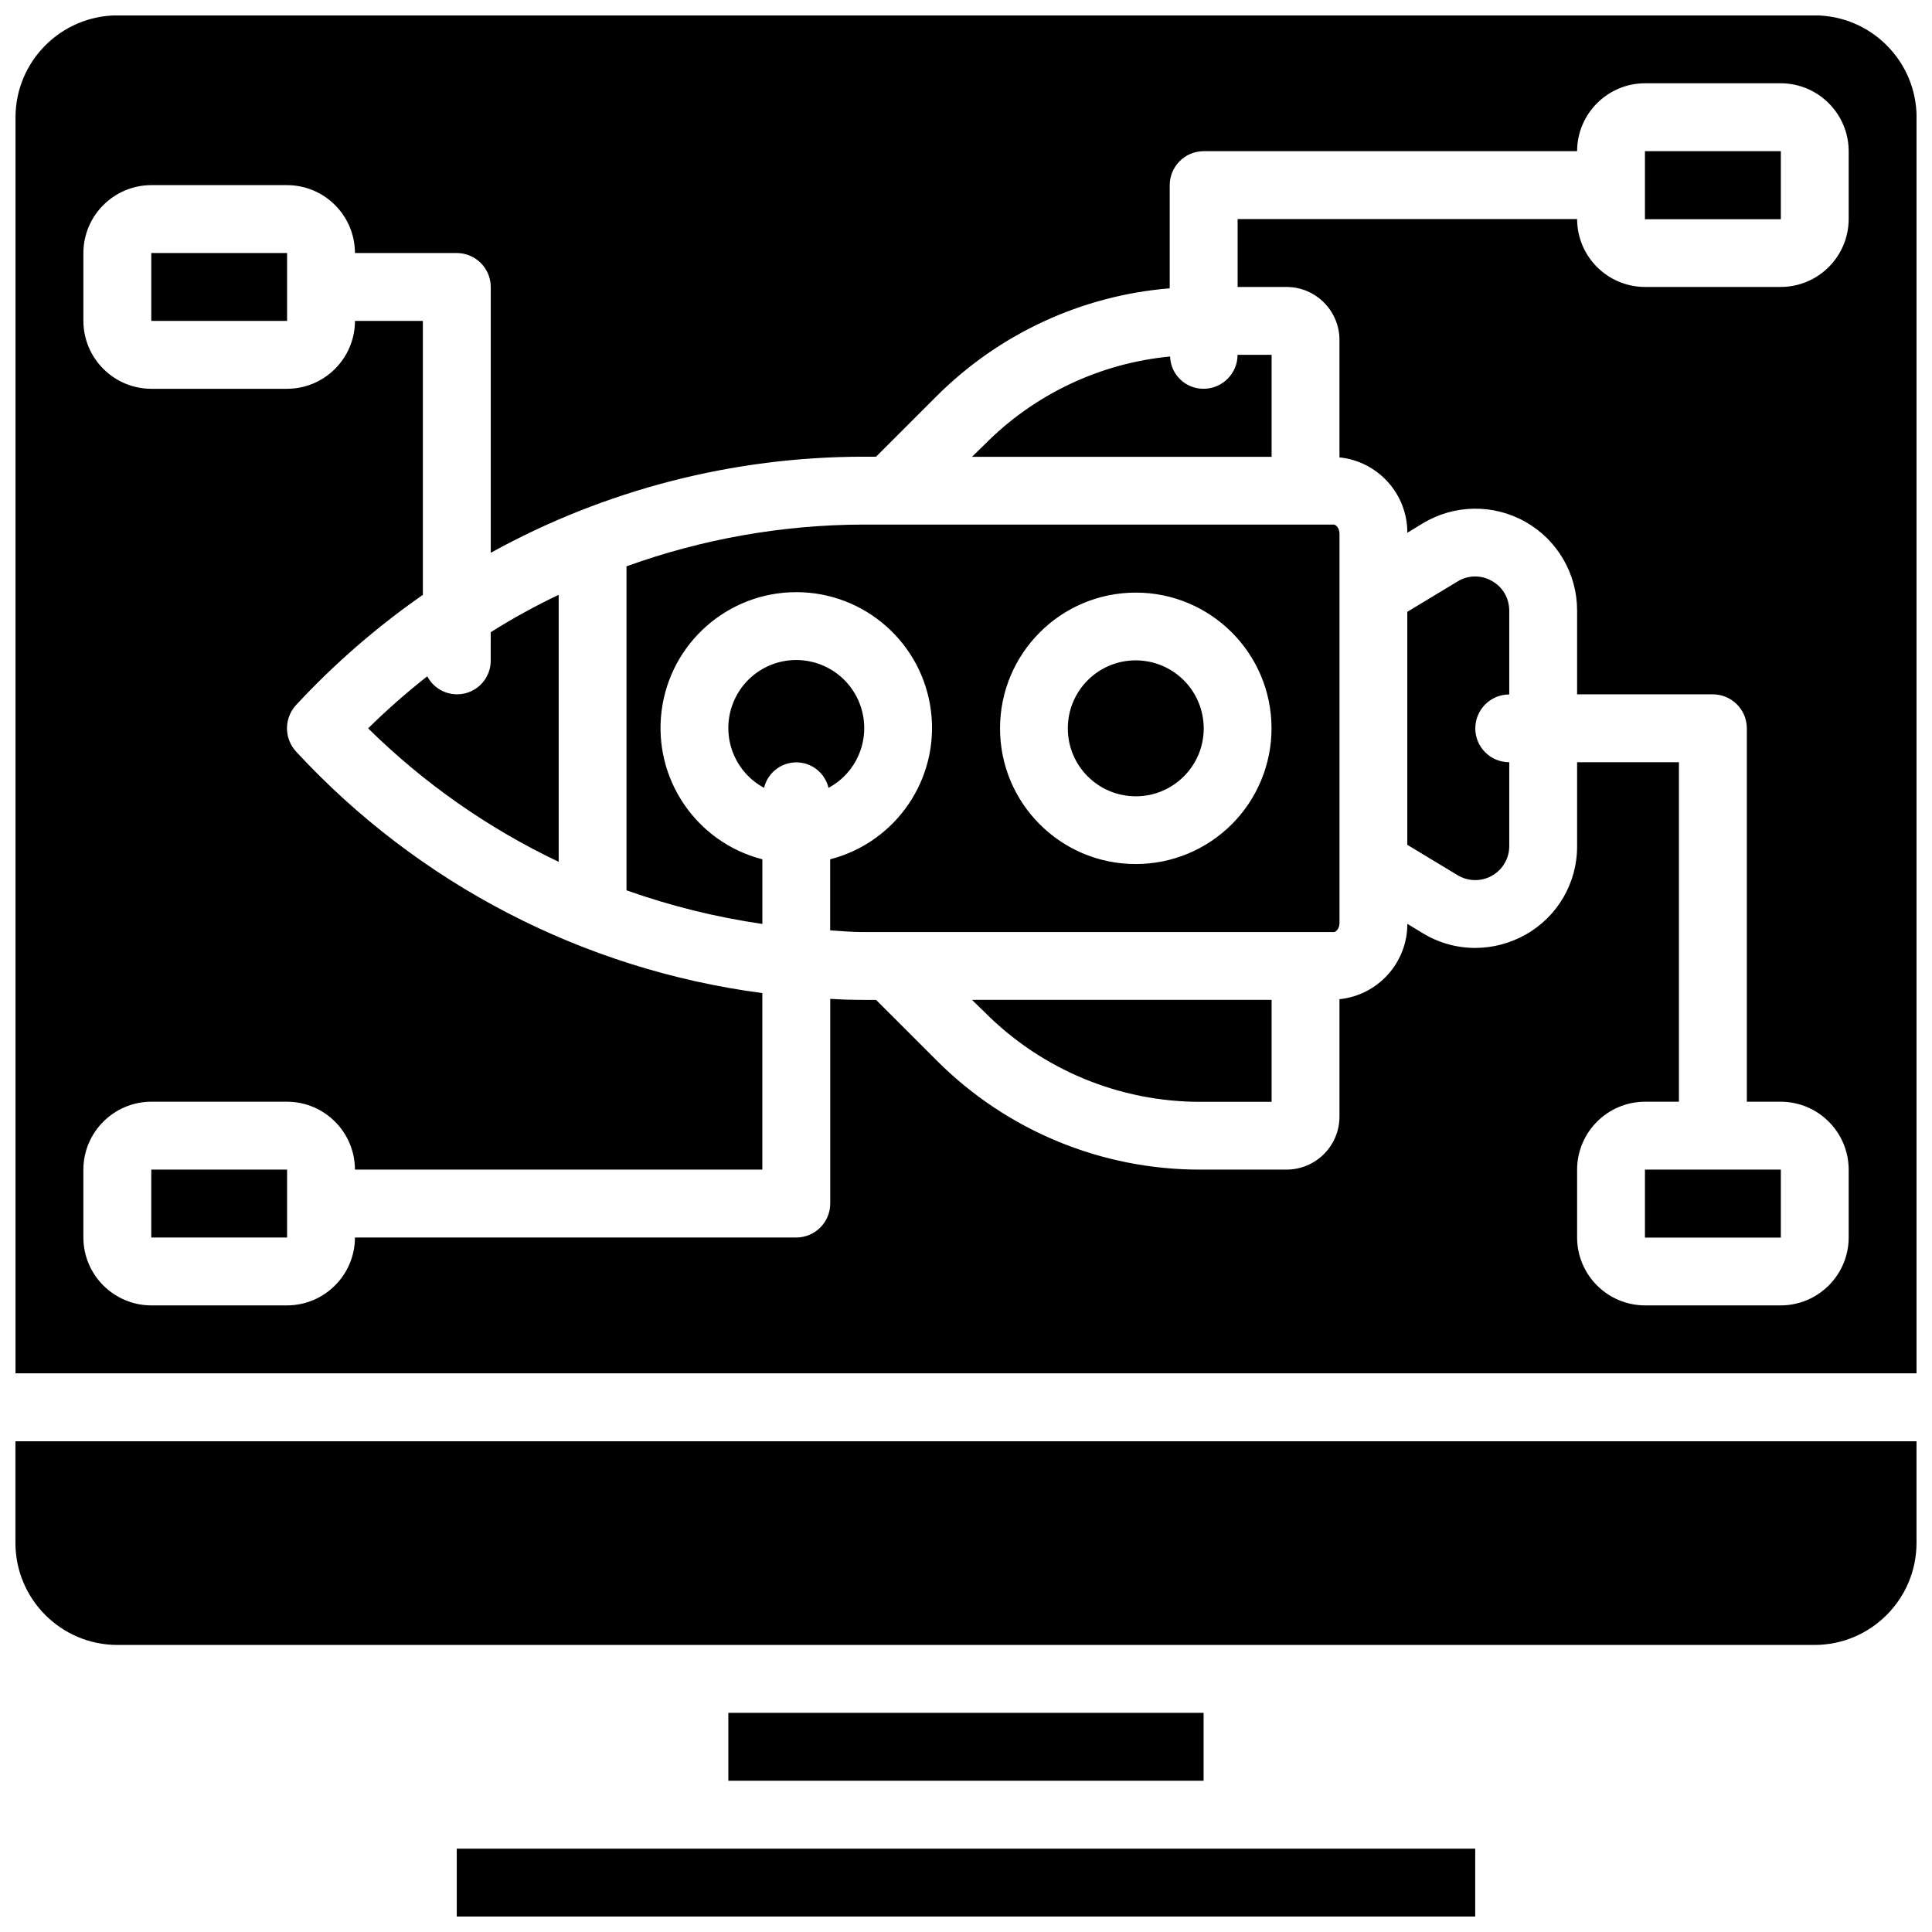 <?xml version="1.0" encoding="UTF-8"?>
<!-- Uploaded to: ICON Repo, www.iconrepo.com, Generator: ICON Repo Mixer Tools -->
<svg width="800px" height="800px" version="1.1" viewBox="144 144 512 512" xmlns="http://www.w3.org/2000/svg">
 <defs>
  <clipPath id="a">
   <path d="m148.09 148.09h503.81v503.81h-503.81z"/>
  </clipPath>
 </defs>
 <g clip-path="url(#a)">
  <path d="m148.09 525.95v26.992c0.043 14.887 12.102 26.945 26.988 26.988h449.83c14.887-0.043 26.945-12.102 26.988-26.988v-26.992zm188.93 71.973v17.996h125.95v-17.996zm-71.973 35.988v17.992h269.9v-17.992zm71.973-35.988v17.996h125.95v-17.996zm242.91-143.95v17.996h35.988v-17.996zm0-269.89v17.992h35.988v-17.992zm-134.95 134.95c-9.938 0-17.992 8.059-17.992 17.996s8.055 17.992 17.992 17.992 17.996-8.055 17.996-17.992c-0.031-9.926-8.07-17.965-17.996-17.996zm0 0c-9.938 0-17.992 8.059-17.992 17.996s8.055 17.992 17.992 17.992 17.996-8.055 17.996-17.992c-0.031-9.926-8.07-17.965-17.996-17.996zm98.965 9v-22.223c-0.008-3.231-1.746-6.207-4.551-7.805-2.809-1.598-6.254-1.574-9.035 0.066l-13.406 8.098v61.715l13.406 8.098c2.781 1.641 6.227 1.668 9.035 0.07 2.805-1.598 4.543-4.578 4.551-7.805v-22.223c-4.969 0-8.996-4.027-8.996-8.996s4.027-8.996 8.996-8.996zm-98.965-9c-9.938 0-17.992 8.059-17.992 17.996s8.055 17.992 17.992 17.992 17.996-8.055 17.996-17.992c-0.031-9.926-8.07-17.965-17.996-17.996zm-43.363 89.969 3.328 3.238c15.164 15.254 35.801 23.809 57.309 23.75h18.715v-26.988zm70.355-170.94c-0.016 4.965-4.035 8.984-8.996 8.996-4.793 0.031-8.742-3.754-8.91-8.547-18.594 1.781-35.977 10.027-49.121 23.305l-3.328 3.238h79.352v-26.992zm-116.96 80.969c-8.23-0.023-15.422 5.555-17.445 13.535-2.019 7.977 1.648 16.309 8.898 20.203 0.945-3.957 4.481-6.746 8.547-6.746s7.602 2.789 8.547 6.746c7.25-3.894 10.918-12.227 8.898-20.203-2.023-7.981-9.215-13.559-17.445-13.535zm89.965 0c-9.938 0-17.992 8.059-17.992 17.996s8.055 17.992 17.992 17.992 17.996-8.055 17.996-17.992c-0.031-9.926-8.07-17.965-17.996-17.996zm0 0c-9.938 0-17.992 8.059-17.992 17.996s8.055 17.992 17.992 17.992 17.996-8.055 17.996-17.992c-0.031-9.926-8.07-17.965-17.996-17.996zm-89.965 0c-8.23-0.023-15.422 5.555-17.445 13.535-2.019 7.977 1.648 16.309 8.898 20.203 0.945-3.957 4.481-6.746 8.547-6.746s7.602 2.789 8.547 6.746c7.25-3.894 10.918-12.227 8.898-20.203-2.023-7.981-9.215-13.559-17.445-13.535zm89.965 0c-9.938 0-17.992 8.059-17.992 17.996s8.055 17.992 17.992 17.992 17.996-8.055 17.996-17.992c-0.031-9.926-8.07-17.965-17.996-17.996zm0 0c-9.938 0-17.992 8.059-17.992 17.996s8.055 17.992 17.992 17.992 17.996-8.055 17.996-17.992c-0.031-9.926-8.07-17.965-17.996-17.996zm-71.973 17.996c0.043-8.809-6.293-16.355-14.977-17.828-8.684-1.477-17.16 3.551-20.027 11.879-2.867 8.328 0.715 17.508 8.465 21.691 0.945-3.957 4.481-6.746 8.547-6.746s7.602 2.789 8.547 6.746c5.797-3.121 9.422-9.16 9.445-15.742zm124.43-53.98h-124.79c-21.352 0.07-42.535 3.812-62.617 11.066v85.828c11.676 4.144 23.727 7.129 35.988 8.906v-17.094c-17.547-4.531-28.988-21.402-26.703-39.379 2.281-17.977 17.578-31.453 35.699-31.453s33.418 13.477 35.699 31.453c2.285 17.977-9.156 34.848-26.703 39.379v18.801c2.879 0.18 5.668 0.449 8.637 0.449h124.79c0.629 0 1.527-0.988 1.527-2.426v-103.1c0-1.441-0.898-2.43-1.527-2.43zm-52.453 89.965c-19.875 0-35.984-16.109-35.984-35.984s16.109-35.988 35.984-35.988 35.988 16.113 35.988 35.988c0 9.543-3.789 18.699-10.539 25.449s-15.902 10.539-25.449 10.535zm-89.965-53.98c-8.23-0.023-15.422 5.555-17.445 13.535-2.019 7.977 1.648 16.309 8.898 20.203 0.945-3.957 4.481-6.746 8.547-6.746s7.602 2.789 8.547 6.746c7.25-3.894 10.918-12.227 8.898-20.203-2.023-7.981-9.215-13.559-17.445-13.535zm89.965 0c-9.938 0-17.992 8.059-17.992 17.996s8.055 17.992 17.992 17.992 17.996-8.055 17.996-17.992c-0.031-9.926-8.07-17.965-17.996-17.996zm0 0c-9.938 0-17.992 8.059-17.992 17.996s8.055 17.992 17.992 17.992 17.996-8.055 17.996-17.992c-0.031-9.926-8.07-17.965-17.996-17.996zm-89.965 0c-8.23-0.023-15.422 5.555-17.445 13.535-2.019 7.977 1.648 16.309 8.898 20.203 0.945-3.957 4.481-6.746 8.547-6.746s7.602 2.789 8.547 6.746c7.25-3.894 10.918-12.227 8.898-20.203-2.023-7.981-9.215-13.559-17.445-13.535zm89.965 0c-9.938 0-17.992 8.059-17.992 17.996s8.055 17.992 17.992 17.992 17.996-8.055 17.996-17.992c-0.031-9.926-8.07-17.965-17.996-17.996zm-89.965 0c-8.23-0.023-15.422 5.555-17.445 13.535-2.019 7.977 1.648 16.309 8.898 20.203 0.945-3.957 4.481-6.746 8.547-6.746s7.602 2.789 8.547 6.746c7.25-3.894 10.918-12.227 8.898-20.203-2.023-7.981-9.215-13.559-17.445-13.535zm0 0c-8.23-0.023-15.422 5.555-17.445 13.535-2.019 7.977 1.648 16.309 8.898 20.203 0.945-3.957 4.481-6.746 8.547-6.746s7.602 2.789 8.547 6.746c7.25-3.894 10.918-12.227 8.898-20.203-2.023-7.981-9.215-13.559-17.445-13.535zm-80.969 0c0.031 4.121-2.758 7.727-6.75 8.73-3.996 1.004-8.156-0.855-10.074-4.5-5.469 4.297-10.695 8.891-15.652 13.766 14.73 14.52 31.789 26.473 50.469 35.355v-70.715c-6.188 2.945-12.195 6.25-17.992 9.898zm80.969 0c-8.23-0.023-15.422 5.555-17.445 13.535-2.019 7.977 1.648 16.309 8.898 20.203 0.945-3.957 4.481-6.746 8.547-6.746s7.602 2.789 8.547 6.746c7.25-3.894 10.918-12.227 8.898-20.203-2.023-7.981-9.215-13.559-17.445-13.535zm0 0c-8.23-0.023-15.422 5.555-17.445 13.535-2.019 7.977 1.648 16.309 8.898 20.203 0.945-3.957 4.481-6.746 8.547-6.746s7.602 2.789 8.547 6.746c7.25-3.894 10.918-12.227 8.898-20.203-2.023-7.981-9.215-13.559-17.445-13.535zm224.91-134.95v17.992h35.988v-17.992zm0 269.89v17.996h35.988v-17.996zm-134.95-134.95c-9.938 0-17.992 8.059-17.992 17.996s8.055 17.992 17.992 17.992 17.996-8.055 17.996-17.992c-0.031-9.926-8.07-17.965-17.996-17.996zm98.965 9v-22.223c-0.008-3.231-1.746-6.207-4.551-7.805-2.809-1.598-6.254-1.574-9.035 0.066l-13.406 8.098v61.715l13.406 8.098c2.781 1.641 6.227 1.668 9.035 0.07 2.805-1.598 4.543-4.578 4.551-7.805v-22.223c-4.969 0-8.996-4.027-8.996-8.996s4.027-8.996 8.996-8.996zm-71.973-89.969c-0.016 4.965-4.035 8.984-8.996 8.996-4.793 0.031-8.742-3.754-8.91-8.547-18.594 1.781-35.977 10.027-49.121 23.305l-3.328 3.238h79.352v-26.992zm-26.992 80.969c-9.938 0-17.992 8.059-17.992 17.996s8.055 17.992 17.992 17.992 17.996-8.055 17.996-17.992c-0.031-9.926-8.07-17.965-17.996-17.996zm-43.363 89.969 3.328 3.238c15.164 15.254 35.801 23.809 57.309 23.75h18.715v-26.988zm-46.602-89.969c-8.23-0.023-15.422 5.555-17.445 13.535-2.019 7.977 1.648 16.309 8.898 20.203 0.945-3.957 4.481-6.746 8.547-6.746s7.602 2.789 8.547 6.746c7.25-3.894 10.918-12.227 8.898-20.203-2.023-7.981-9.215-13.559-17.445-13.535zm89.965 0c-9.938 0-17.992 8.059-17.992 17.996s8.055 17.992 17.992 17.992 17.996-8.055 17.996-17.992c-0.031-9.926-8.07-17.965-17.996-17.996zm0 0c-9.938 0-17.992 8.059-17.992 17.996s8.055 17.992 17.992 17.992 17.996-8.055 17.996-17.992c-0.031-9.926-8.07-17.965-17.996-17.996zm-71.973 17.996c0.043-8.809-6.293-16.355-14.977-17.828-8.684-1.477-17.16 3.551-20.027 11.879-2.867 8.328 0.715 17.508 8.465 21.691 0.945-3.957 4.481-6.746 8.547-6.746s7.602 2.789 8.547 6.746c5.797-3.121 9.422-9.16 9.445-15.742zm124.43-53.98h-124.79c-21.352 0.07-42.535 3.812-62.617 11.066v85.828c11.676 4.144 23.727 7.129 35.988 8.906v-17.094c-17.547-4.531-28.988-21.402-26.703-39.379 2.281-17.977 17.578-31.453 35.699-31.453s33.418 13.477 35.699 31.453c2.285 17.977-9.156 34.848-26.703 39.379v18.801c2.879 0.18 5.668 0.449 8.637 0.449h124.79c0.629 0 1.527-0.988 1.527-2.426v-103.1c0-1.441-0.898-2.43-1.527-2.43zm-52.453 89.965c-19.875 0-35.984-16.109-35.984-35.984s16.109-35.988 35.984-35.988 35.988 16.113 35.988 35.988c0 9.543-3.789 18.699-10.539 25.449s-15.902 10.539-25.449 10.535zm-89.965-53.98c-8.23-0.023-15.422 5.555-17.445 13.535-2.019 7.977 1.648 16.309 8.898 20.203 0.945-3.957 4.481-6.746 8.547-6.746s7.602 2.789 8.547 6.746c7.25-3.894 10.918-12.227 8.898-20.203-2.023-7.981-9.215-13.559-17.445-13.535zm89.965 0c-9.938 0-17.992 8.059-17.992 17.996s8.055 17.992 17.992 17.992 17.996-8.055 17.996-17.992c-0.031-9.926-8.07-17.965-17.996-17.996zm0 0c-9.938 0-17.992 8.059-17.992 17.996s8.055 17.992 17.992 17.992 17.996-8.055 17.996-17.992c-0.031-9.926-8.07-17.965-17.996-17.996zm-89.965 0c-8.23-0.023-15.422 5.555-17.445 13.535-2.019 7.977 1.648 16.309 8.898 20.203 0.945-3.957 4.481-6.746 8.547-6.746s7.602 2.789 8.547 6.746c7.25-3.894 10.918-12.227 8.898-20.203-2.023-7.981-9.215-13.559-17.445-13.535zm-80.969 0c0.031 4.121-2.758 7.727-6.75 8.73-3.996 1.004-8.156-0.855-10.074-4.5-5.469 4.297-10.695 8.891-15.652 13.766 14.73 14.52 31.789 26.473 50.469 35.355v-70.715c-6.188 2.945-12.195 6.25-17.992 9.898zm80.969 0c-8.23-0.023-15.422 5.555-17.445 13.535-2.019 7.977 1.648 16.309 8.898 20.203 0.945-3.957 4.481-6.746 8.547-6.746s7.602 2.789 8.547 6.746c7.25-3.894 10.918-12.227 8.898-20.203-2.023-7.981-9.215-13.559-17.445-13.535zm224.91-134.95v17.992h35.988v-17.992zm0 269.89v17.996h35.988v-17.996zm-134.95-134.95c-9.938 0-17.992 8.059-17.992 17.996s8.055 17.992 17.992 17.992 17.996-8.055 17.996-17.992c-0.031-9.926-8.07-17.965-17.996-17.996zm98.965 9v-22.223c-0.008-3.231-1.746-6.207-4.551-7.805-2.809-1.598-6.254-1.574-9.035 0.066l-13.406 8.098v61.715l13.406 8.098c2.781 1.641 6.227 1.668 9.035 0.07 2.805-1.598 4.543-4.578 4.551-7.805v-22.223c-4.969 0-8.996-4.027-8.996-8.996s4.027-8.996 8.996-8.996zm-71.973-89.969c-0.016 4.965-4.035 8.984-8.996 8.996-4.793 0.031-8.742-3.754-8.91-8.547-18.594 1.781-35.977 10.027-49.121 23.305l-3.328 3.238h79.352v-26.992zm-26.992 80.969c-9.938 0-17.992 8.059-17.992 17.996s8.055 17.992 17.992 17.992 17.996-8.055 17.996-17.992c-0.031-9.926-8.07-17.965-17.996-17.996zm-43.363 89.969 3.328 3.238c15.164 15.254 35.801 23.809 57.309 23.75h18.715v-26.988zm-46.602-89.969c-8.23-0.023-15.422 5.555-17.445 13.535-2.019 7.977 1.648 16.309 8.898 20.203 0.945-3.957 4.481-6.746 8.547-6.746s7.602 2.789 8.547 6.746c7.25-3.894 10.918-12.227 8.898-20.203-2.023-7.981-9.215-13.559-17.445-13.535zm89.965 0c-9.938 0-17.992 8.059-17.992 17.996s8.055 17.992 17.992 17.992 17.996-8.055 17.996-17.992c-0.031-9.926-8.07-17.965-17.996-17.996zm0 0c-9.938 0-17.992 8.059-17.992 17.996s8.055 17.992 17.992 17.992 17.996-8.055 17.996-17.992c-0.031-9.926-8.07-17.965-17.996-17.996zm-71.973 17.996c0.043-8.809-6.293-16.355-14.977-17.828-8.684-1.477-17.16 3.551-20.027 11.879-2.867 8.328 0.715 17.508 8.465 21.691 0.945-3.957 4.481-6.746 8.547-6.746s7.602 2.789 8.547 6.746c5.797-3.121 9.422-9.16 9.445-15.742zm124.43-53.98h-124.79c-21.352 0.07-42.535 3.812-62.617 11.066v85.828c11.676 4.144 23.727 7.129 35.988 8.906v-17.094c-17.547-4.531-28.988-21.402-26.703-39.379 2.281-17.977 17.578-31.453 35.699-31.453s33.418 13.477 35.699 31.453c2.285 17.977-9.156 34.848-26.703 39.379v18.801c2.879 0.18 5.668 0.449 8.637 0.449h124.79c0.629 0 1.527-0.988 1.527-2.426v-103.1c0-1.441-0.898-2.43-1.527-2.43zm-52.453 89.965c-19.875 0-35.984-16.109-35.984-35.984s16.109-35.988 35.984-35.988 35.988 16.113 35.988 35.988c0 9.543-3.789 18.699-10.539 25.449s-15.902 10.539-25.449 10.535zm-89.965-53.98c-8.23-0.023-15.422 5.555-17.445 13.535-2.019 7.977 1.648 16.309 8.898 20.203 0.945-3.957 4.481-6.746 8.547-6.746s7.602 2.789 8.547 6.746c7.25-3.894 10.918-12.227 8.898-20.203-2.023-7.981-9.215-13.559-17.445-13.535zm89.965 0c-9.938 0-17.992 8.059-17.992 17.996s8.055 17.992 17.992 17.992 17.996-8.055 17.996-17.992c-0.031-9.926-8.07-17.965-17.996-17.996zm0 0c-9.938 0-17.992 8.059-17.992 17.996s8.055 17.992 17.992 17.992 17.996-8.055 17.996-17.992c-0.031-9.926-8.07-17.965-17.996-17.996zm-89.965 0c-8.23-0.023-15.422 5.555-17.445 13.535-2.019 7.977 1.648 16.309 8.898 20.203 0.945-3.957 4.481-6.746 8.547-6.746s7.602 2.789 8.547 6.746c7.25-3.894 10.918-12.227 8.898-20.203-2.023-7.981-9.215-13.559-17.445-13.535zm-80.969 0c0.031 4.121-2.758 7.727-6.75 8.73-3.996 1.004-8.156-0.855-10.074-4.5-5.469 4.297-10.695 8.891-15.652 13.766 14.73 14.52 31.789 26.473 50.469 35.355v-70.715c-6.188 2.945-12.195 6.25-17.992 9.898zm80.969 0c-8.23-0.023-15.422 5.555-17.445 13.535-2.019 7.977 1.648 16.309 8.898 20.203 0.945-3.957 4.481-6.746 8.547-6.746s7.602 2.789 8.547 6.746c7.25-3.894 10.918-12.227 8.898-20.203-2.023-7.981-9.215-13.559-17.445-13.535zm224.91-134.95v17.992h35.988v-17.992zm0 287.89h35.988v-17.996h-35.988zm-40.574-174c-2.793-1.605-6.238-1.574-8.996 0.09l-13.406 8.098v61.715l13.406 8.098c2.781 1.641 6.227 1.668 9.035 0.07 2.805-1.598 4.543-4.578 4.551-7.805v-22.223c-4.969 0-8.996-4.027-8.996-8.996s4.027-8.996 8.996-8.996v-22.223c0.027-3.254-1.734-6.262-4.59-7.828zm-58.387-59.918h-8.996c-0.016 4.965-4.035 8.984-8.996 8.996-4.793 0.031-8.742-3.754-8.91-8.547-18.594 1.781-35.977 10.027-49.121 23.305l-3.328 3.238h79.352zm-35.988 80.969c-9.938 0-17.992 8.059-17.992 17.996s8.055 17.992 17.992 17.992 17.996-8.055 17.996-17.992c-0.031-9.926-8.07-17.965-17.996-17.996zm-40.035 93.207c15.164 15.254 35.801 23.809 57.309 23.75h18.715v-26.988h-79.352zm-31.938-75.211c0.043-8.809-6.293-16.355-14.977-17.828-8.684-1.477-17.16 3.551-20.027 11.879-2.867 8.328 0.715 17.508 8.465 21.691 0.945-3.957 4.481-6.746 8.547-6.746s7.602 2.789 8.547 6.746c5.797-3.121 9.422-9.16 9.445-15.742zm124.43-53.98h-124.79c-21.352 0.07-42.535 3.812-62.617 11.066v85.828c11.676 4.144 23.727 7.129 35.988 8.906v-17.094c-17.547-4.531-28.988-21.402-26.703-39.379 2.281-17.977 17.578-31.453 35.699-31.453s33.418 13.477 35.699 31.453c2.285 17.977-9.156 34.848-26.703 39.379v18.801c2.879 0.18 5.668 0.449 8.637 0.449h124.79c0.629 0 1.527-0.988 1.527-2.426v-103.1c0-1.441-0.898-2.43-1.527-2.43zm-52.453 89.965c-19.875 0-35.984-16.109-35.984-35.984s16.109-35.988 35.984-35.988 35.988 16.113 35.988 35.988c0 9.543-3.789 18.699-10.539 25.449s-15.902 10.539-25.449 10.535zm-170.93-53.98c0.031 4.121-2.758 7.727-6.75 8.73-3.996 1.004-8.156-0.855-10.074-4.5-5.469 4.297-10.695 8.891-15.652 13.766 14.73 14.52 31.789 26.473 50.469 35.355v-70.715c-6.188 2.945-12.195 6.25-17.992 9.898zm-89.965 152.95h35.984v-17.996h-35.984zm431.84-287.89h-35.988v17.992h35.988zm-35.988 287.89h35.988v-17.996h-35.988zm-40.574-95.906c2.856-1.562 4.617-4.57 4.59-7.824v-22.223c-4.969 0-8.996-4.027-8.996-8.996s4.027-8.996 8.996-8.996v-22.223c-0.008-3.231-1.746-6.207-4.551-7.805-2.809-1.598-6.254-1.574-9.035 0.066l-13.406 8.098v61.715l13.406 8.098c2.758 1.668 6.207 1.703 8.996 0.09zm-76.379-129.01c-4.793 0.031-8.742-3.754-8.91-8.547-18.594 1.781-35.977 10.027-49.121 23.305l-3.328 3.238h79.352v-26.992h-8.996c-0.016 4.965-4.035 8.984-8.996 8.996zm-17.996 107.96c9.938 0 17.996-8.055 17.996-17.992s-8.059-17.996-17.996-17.996-17.992 8.059-17.992 17.996c0.027 9.926 8.066 17.961 17.992 17.992zm-40.035 57.219c15.164 15.254 35.801 23.809 57.309 23.75h18.715v-26.988h-79.352zm-31.938-75.211c0.043-8.809-6.293-16.355-14.977-17.828-8.684-1.477-17.16 3.551-20.027 11.879-2.867 8.328 0.715 17.508 8.465 21.691 0.945-3.957 4.481-6.746 8.547-6.746s7.602 2.789 8.547 6.746c5.797-3.121 9.422-9.16 9.445-15.742zm-62.977-42.914v85.828c11.676 4.144 23.727 7.129 35.988 8.906v-17.094c-17.547-4.531-28.988-21.402-26.703-39.379 2.281-17.977 17.578-31.453 35.699-31.453s33.418 13.477 35.699 31.453c2.285 17.977-9.156 34.848-26.703 39.379v18.801c2.879 0.18 5.668 0.449 8.637 0.449h124.79c0.629 0 1.527-0.988 1.527-2.426v-103.1c0-1.441-0.898-2.43-1.527-2.43h-124.79c-21.352 0.07-42.535 3.812-62.617 11.066zm134.95 6.926c19.875 0 35.988 16.113 35.988 35.988s-16.113 35.984-35.988 35.984-35.984-16.109-35.984-35.984c-0.004-9.547 3.785-18.699 10.535-25.449s15.906-10.539 25.449-10.539zm-170.93 17.992c0.031 4.121-2.758 7.727-6.75 8.73-3.996 1.004-8.156-0.855-10.074-4.5-5.469 4.297-10.695 8.891-15.652 13.766 14.73 14.52 31.789 26.473 50.469 35.355v-70.715c-6.188 2.945-12.195 6.25-17.992 9.898zm-89.965-89.965h35.984v-17.992h-35.984zm0 242.91h35.984v-17.996h-35.984zm440.83-323.88h-449.83c-14.887 0.043-26.945 12.102-26.988 26.988v332.88h503.81v-332.88c-0.043-14.887-12.102-26.945-26.988-26.988zm-139.99 71.973c7.746 0.012 14.027 6.289 14.035 14.035v31.129c10.23 1.059 18.004 9.684 17.992 19.973l4.141-2.519c8.328-5.012 18.711-5.148 27.168-0.359 8.461 4.789 13.684 13.758 13.676 23.48v22.223h35.984c4.965 0.012 8.984 4.031 9 8.996v98.961h8.996c9.926 0.031 17.965 8.07 17.992 17.992v17.996c-0.027 9.926-8.066 17.961-17.992 17.992h-35.988c-9.926-0.031-17.965-8.066-17.992-17.992v-17.996c0.027-9.922 8.066-17.961 17.992-17.992h8.996v-89.965h-26.988v22.223c0.047 9.73-5.188 18.719-13.676 23.48-4.066 2.289-8.648 3.496-13.312 3.508-4.887 0.004-9.68-1.336-13.855-3.867l-4.141-2.519c0.012 10.285-7.762 18.914-17.992 19.973v31.129c-0.008 7.746-6.289 14.023-14.035 14.031h-22.672c-26.289 0.09-51.527-10.34-70.082-28.969l-16.016-16.012h-3.508c-2.879 0-5.758-0.09-8.637-0.27v54.25c-0.016 4.961-4.035 8.98-8.996 8.996h-116.96c-0.027 9.926-8.066 17.961-17.992 17.992h-35.984c-9.926-0.031-17.965-8.066-17.996-17.992v-17.996c0.031-9.922 8.07-17.961 17.996-17.992h35.984c9.926 0.031 17.965 8.07 17.992 17.992h107.96v-46.781c-47.426-6.246-91.164-28.91-123.61-64.055-3.148-3.473-3.148-8.766 0-12.234 10.133-10.926 21.414-20.73 33.648-29.242v-72.602h-17.996c-0.027 9.926-8.066 17.965-17.992 17.992h-35.984c-9.926-0.027-17.965-8.066-17.996-17.992v-17.992c0.031-9.926 8.07-17.965 17.996-17.992h35.984c9.926 0.027 17.965 8.066 17.992 17.992h26.992c4.961 0.016 8.98 4.035 8.996 8.996v70.445c30.195-16.668 64.113-25.426 98.602-25.461h3.508l16.016-16.016c16.559-16.562 38.465-26.699 61.805-28.609v-27.348c0.016-4.965 4.035-8.984 9-8.996h98.961c0.027-9.926 8.066-17.965 17.992-17.996h35.988c9.926 0.031 17.965 8.07 17.992 17.996v17.992c-0.027 9.926-8.066 17.965-17.992 17.992h-35.988c-9.926-0.027-17.965-8.066-17.992-17.992h-89.965v17.992zm-300.84 233.91v17.996h35.984v-17.996zm170.93-134.95c-8.23-0.023-15.422 5.555-17.445 13.535-2.019 7.977 1.648 16.309 8.898 20.203 0.945-3.957 4.481-6.746 8.547-6.746s7.602 2.789 8.547 6.746c7.25-3.894 10.918-12.227 8.898-20.203-2.023-7.981-9.215-13.559-17.445-13.535zm-80.969 0c0.031 4.121-2.758 7.727-6.75 8.73-3.996 1.004-8.156-0.855-10.074-4.5-5.469 4.297-10.695 8.891-15.652 13.766 14.73 14.52 31.789 26.473 50.469 35.355v-70.715c-6.188 2.945-12.195 6.25-17.992 9.898zm170.93 0c-9.938 0-17.992 8.059-17.992 17.996s8.055 17.992 17.992 17.992 17.996-8.055 17.996-17.992c-0.031-9.926-8.07-17.965-17.996-17.996zm0 0c-9.938 0-17.992 8.059-17.992 17.996s8.055 17.992 17.992 17.992 17.996-8.055 17.996-17.992c-0.031-9.926-8.07-17.965-17.996-17.996zm-71.973 17.996c0.043-8.809-6.293-16.355-14.977-17.828-8.684-1.477-17.16 3.551-20.027 11.879-2.867 8.328 0.715 17.508 8.465 21.691 0.945-3.957 4.481-6.746 8.547-6.746s7.602 2.789 8.547 6.746c5.797-3.121 9.422-9.16 9.445-15.742zm124.43-53.98h-124.79c-21.352 0.07-42.535 3.812-62.617 11.066v85.828c11.676 4.144 23.727 7.129 35.988 8.906v-17.094c-17.547-4.531-28.988-21.402-26.703-39.379 2.281-17.977 17.578-31.453 35.699-31.453s33.418 13.477 35.699 31.453c2.285 17.977-9.156 34.848-26.703 39.379v18.801c2.879 0.18 5.668 0.449 8.637 0.449h124.79c0.629 0 1.527-0.988 1.527-2.426v-103.1c0-1.441-0.898-2.43-1.527-2.43zm-52.453 89.965c-19.875 0-35.984-16.109-35.984-35.984s16.109-35.988 35.984-35.988 35.988 16.113 35.988 35.988c0 9.543-3.789 18.699-10.539 25.449s-15.902 10.539-25.449 10.535zm-89.965-53.98c-8.23-0.023-15.422 5.555-17.445 13.535-2.019 7.977 1.648 16.309 8.898 20.203 0.945-3.957 4.481-6.746 8.547-6.746s7.602 2.789 8.547 6.746c7.25-3.894 10.918-12.227 8.898-20.203-2.023-7.981-9.215-13.559-17.445-13.535zm46.602 89.969 3.328 3.238c15.164 15.254 35.801 23.809 57.309 23.75h18.715v-26.988zm43.363-89.969c-9.938 0-17.992 8.059-17.992 17.996s8.055 17.992 17.992 17.992 17.996-8.055 17.996-17.992c-0.031-9.926-8.07-17.965-17.996-17.996zm26.992-80.969c-0.016 4.965-4.035 8.984-8.996 8.996-4.793 0.031-8.742-3.754-8.91-8.547-18.594 1.781-35.977 10.027-49.121 23.305l-3.328 3.238h79.352v-26.992zm71.973 89.969v-22.223c-0.008-3.231-1.746-6.207-4.551-7.805-2.809-1.598-6.254-1.574-9.035 0.066l-13.406 8.098v61.715l13.406 8.098c2.781 1.641 6.227 1.668 9.035 0.07 2.805-1.598 4.543-4.578 4.551-7.805v-22.223c-4.969 0-8.996-4.027-8.996-8.996s4.027-8.996 8.996-8.996zm35.984 125.95v17.996h35.988v-17.996zm0-269.89v17.992h35.988v-17.992zm-395.85 26.988v17.992h35.984v-17.992zm170.93 107.96c-8.23-0.023-15.422 5.555-17.445 13.535-2.019 7.977 1.648 16.309 8.898 20.203 0.945-3.957 4.481-6.746 8.547-6.746s7.602 2.789 8.547 6.746c7.25-3.894 10.918-12.227 8.898-20.203-2.023-7.981-9.215-13.559-17.445-13.535zm-80.969 0c0.031 4.121-2.758 7.727-6.75 8.73-3.996 1.004-8.156-0.855-10.074-4.5-5.469 4.297-10.695 8.891-15.652 13.766 14.73 14.52 31.789 26.473 50.469 35.355v-70.715c-6.188 2.945-12.195 6.25-17.992 9.898zm170.93 0c-9.938 0-17.992 8.059-17.992 17.996s8.055 17.992 17.992 17.992 17.996-8.055 17.996-17.992c-0.031-9.926-8.07-17.965-17.996-17.996zm0 0c-9.938 0-17.992 8.059-17.992 17.996s8.055 17.992 17.992 17.992 17.996-8.055 17.996-17.992c-0.031-9.926-8.07-17.965-17.996-17.996zm-71.973 17.996c0.043-8.809-6.293-16.355-14.977-17.828-8.684-1.477-17.16 3.551-20.027 11.879-2.867 8.328 0.715 17.508 8.465 21.691 0.945-3.957 4.481-6.746 8.547-6.746s7.602 2.789 8.547 6.746c5.797-3.121 9.422-9.16 9.445-15.742zm124.43-53.98h-124.79c-21.352 0.07-42.535 3.812-62.617 11.066v85.828c11.676 4.144 23.727 7.129 35.988 8.906v-17.094c-17.547-4.531-28.988-21.402-26.703-39.379 2.281-17.977 17.578-31.453 35.699-31.453s33.418 13.477 35.699 31.453c2.285 17.977-9.156 34.848-26.703 39.379v18.801c2.879 0.18 5.668 0.449 8.637 0.449h124.79c0.629 0 1.527-0.988 1.527-2.426v-103.1c0-1.441-0.898-2.43-1.527-2.43zm-52.453 89.965c-19.875 0-35.984-16.109-35.984-35.984s16.109-35.988 35.984-35.988 35.988 16.113 35.988 35.988c0 9.543-3.789 18.699-10.539 25.449s-15.902 10.539-25.449 10.535zm-89.965-53.98c-8.23-0.023-15.422 5.555-17.445 13.535-2.019 7.977 1.648 16.309 8.898 20.203 0.945-3.957 4.481-6.746 8.547-6.746s7.602 2.789 8.547 6.746c7.25-3.894 10.918-12.227 8.898-20.203-2.023-7.981-9.215-13.559-17.445-13.535zm46.602 89.969 3.328 3.238c15.164 15.254 35.801 23.809 57.309 23.75h18.715v-26.988zm43.363-89.969c-9.938 0-17.992 8.059-17.992 17.996s8.055 17.992 17.992 17.992 17.996-8.055 17.996-17.992c-0.031-9.926-8.07-17.965-17.996-17.996zm26.992-80.969c-0.016 4.965-4.035 8.984-8.996 8.996-4.793 0.031-8.742-3.754-8.91-8.547-18.594 1.781-35.977 10.027-49.121 23.305l-3.328 3.238h79.352v-26.992zm71.973 89.969v-22.223c-0.008-3.231-1.746-6.207-4.551-7.805-2.809-1.598-6.254-1.574-9.035 0.066l-13.406 8.098v61.715l13.406 8.098c2.781 1.641 6.227 1.668 9.035 0.07 2.805-1.598 4.543-4.578 4.551-7.805v-22.223c-4.969 0-8.996-4.027-8.996-8.996s4.027-8.996 8.996-8.996zm35.984 125.95v17.996h35.988v-17.996zm0-269.89v17.992h35.988v-17.992zm-224.91 134.95c-8.23-0.023-15.422 5.555-17.445 13.535-2.019 7.977 1.648 16.309 8.898 20.203 0.945-3.957 4.481-6.746 8.547-6.746s7.602 2.789 8.547 6.746c7.25-3.894 10.918-12.227 8.898-20.203-2.023-7.981-9.215-13.559-17.445-13.535zm0 0c-8.23-0.023-15.422 5.555-17.445 13.535-2.019 7.977 1.648 16.309 8.898 20.203 0.945-3.957 4.481-6.746 8.547-6.746s7.602 2.789 8.547 6.746c7.25-3.894 10.918-12.227 8.898-20.203-2.023-7.981-9.215-13.559-17.445-13.535zm-80.969 0c0.031 4.121-2.758 7.727-6.75 8.73-3.996 1.004-8.156-0.855-10.074-4.5-5.469 4.297-10.695 8.891-15.652 13.766 14.73 14.52 31.789 26.473 50.469 35.355v-70.715c-6.188 2.945-12.195 6.25-17.992 9.898zm80.969 0c-8.23-0.023-15.422 5.555-17.445 13.535-2.019 7.977 1.648 16.309 8.898 20.203 0.945-3.957 4.481-6.746 8.547-6.746s7.602 2.789 8.547 6.746c7.25-3.894 10.918-12.227 8.898-20.203-2.023-7.981-9.215-13.559-17.445-13.535zm89.965 0c-9.938 0-17.992 8.059-17.992 17.996s8.055 17.992 17.992 17.992 17.996-8.055 17.996-17.992c-0.031-9.926-8.07-17.965-17.996-17.996zm0 0c-9.938 0-17.992 8.059-17.992 17.996s8.055 17.992 17.992 17.992 17.996-8.055 17.996-17.992c-0.031-9.926-8.07-17.965-17.996-17.996zm-89.965 0c-8.23-0.023-15.422 5.555-17.445 13.535-2.019 7.977 1.648 16.309 8.898 20.203 0.945-3.957 4.481-6.746 8.547-6.746s7.602 2.789 8.547 6.746c7.25-3.894 10.918-12.227 8.898-20.203-2.023-7.981-9.215-13.559-17.445-13.535zm89.965 0c-9.938 0-17.992 8.059-17.992 17.996s8.055 17.992 17.992 17.992 17.996-8.055 17.996-17.992c-0.031-9.926-8.07-17.965-17.996-17.996zm0 0c-9.938 0-17.992 8.059-17.992 17.996s8.055 17.992 17.992 17.992 17.996-8.055 17.996-17.992c-0.031-9.926-8.07-17.965-17.996-17.996zm-71.973 17.996c0.043-8.809-6.293-16.355-14.977-17.828-8.684-1.477-17.16 3.551-20.027 11.879-2.867 8.328 0.715 17.508 8.465 21.691 0.945-3.957 4.481-6.746 8.547-6.746s7.602 2.789 8.547 6.746c5.797-3.121 9.422-9.16 9.445-15.742zm124.43-53.98h-124.79c-21.352 0.07-42.535 3.812-62.617 11.066v85.828c11.676 4.144 23.727 7.129 35.988 8.906v-17.094c-17.547-4.531-28.988-21.402-26.703-39.379 2.281-17.977 17.578-31.453 35.699-31.453s33.418 13.477 35.699 31.453c2.285 17.977-9.156 34.848-26.703 39.379v18.801c2.879 0.18 5.668 0.449 8.637 0.449h124.79c0.629 0 1.527-0.988 1.527-2.426v-103.1c0-1.441-0.898-2.43-1.527-2.43zm-52.453 89.965c-19.875 0-35.984-16.109-35.984-35.984s16.109-35.988 35.984-35.988 35.988 16.113 35.988 35.988c0 9.543-3.789 18.699-10.539 25.449s-15.902 10.539-25.449 10.535zm-89.965-53.98c-8.23-0.023-15.422 5.555-17.445 13.535-2.019 7.977 1.648 16.309 8.898 20.203 0.945-3.957 4.481-6.746 8.547-6.746s7.602 2.789 8.547 6.746c7.25-3.894 10.918-12.227 8.898-20.203-2.023-7.981-9.215-13.559-17.445-13.535zm89.965 0c-9.938 0-17.992 8.059-17.992 17.996s8.055 17.992 17.992 17.992 17.996-8.055 17.996-17.992c-0.031-9.926-8.07-17.965-17.996-17.996zm0 0c-9.938 0-17.992 8.059-17.992 17.996s8.055 17.992 17.992 17.992 17.996-8.055 17.996-17.992c-0.031-9.926-8.07-17.965-17.996-17.996zm-89.965 0c-8.23-0.023-15.422 5.555-17.445 13.535-2.019 7.977 1.648 16.309 8.898 20.203 0.945-3.957 4.481-6.746 8.547-6.746s7.602 2.789 8.547 6.746c7.25-3.894 10.918-12.227 8.898-20.203-2.023-7.981-9.215-13.559-17.445-13.535zm89.965 0c-9.938 0-17.992 8.059-17.992 17.996s8.055 17.992 17.992 17.992 17.996-8.055 17.996-17.992c-0.031-9.926-8.07-17.965-17.996-17.996zm-43.363 89.969 3.328 3.238c15.164 15.254 35.801 23.809 57.309 23.75h18.715v-26.988zm70.355-170.94c-0.016 4.965-4.035 8.984-8.996 8.996-4.793 0.031-8.742-3.754-8.91-8.547-18.594 1.781-35.977 10.027-49.121 23.305l-3.328 3.238h79.352v-26.992zm-26.992 80.969c-9.938 0-17.992 8.059-17.992 17.996s8.055 17.992 17.992 17.992 17.996-8.055 17.996-17.992c-0.031-9.926-8.07-17.965-17.996-17.996zm98.965 9v-22.223c-0.008-3.231-1.746-6.207-4.551-7.805-2.809-1.598-6.254-1.574-9.035 0.066l-13.406 8.098v61.715l13.406 8.098c2.781 1.641 6.227 1.668 9.035 0.07 2.805-1.598 4.543-4.578 4.551-7.805v-22.223c-4.969 0-8.996-4.027-8.996-8.996s4.027-8.996 8.996-8.996zm-98.965-9c-9.938 0-17.992 8.059-17.992 17.996s8.055 17.992 17.992 17.992 17.996-8.055 17.996-17.992c-0.031-9.926-8.07-17.965-17.996-17.996zm134.95 134.95v17.996h35.988v-17.996zm0-269.89v17.992h35.988v-17.992zm-224.91 134.95c-8.23-0.023-15.422 5.555-17.445 13.535-2.019 7.977 1.648 16.309 8.898 20.203 0.945-3.957 4.481-6.746 8.547-6.746s7.602 2.789 8.547 6.746c7.25-3.894 10.918-12.227 8.898-20.203-2.023-7.981-9.215-13.559-17.445-13.535zm0 0c-8.23-0.023-15.422 5.555-17.445 13.535-2.019 7.977 1.648 16.309 8.898 20.203 0.945-3.957 4.481-6.746 8.547-6.746s7.602 2.789 8.547 6.746c7.25-3.894 10.918-12.227 8.898-20.203-2.023-7.981-9.215-13.559-17.445-13.535zm-80.969 0c0.031 4.121-2.758 7.727-6.75 8.73-3.996 1.004-8.156-0.855-10.074-4.5-5.469 4.297-10.695 8.891-15.652 13.766 14.73 14.52 31.789 26.473 50.469 35.355v-70.715c-6.188 2.945-12.195 6.25-17.992 9.898zm80.969 0c-8.23-0.023-15.422 5.555-17.445 13.535-2.019 7.977 1.648 16.309 8.898 20.203 0.945-3.957 4.481-6.746 8.547-6.746s7.602 2.789 8.547 6.746c7.25-3.894 10.918-12.227 8.898-20.203-2.023-7.981-9.215-13.559-17.445-13.535zm89.965 0c-9.938 0-17.992 8.059-17.992 17.996s8.055 17.992 17.992 17.992 17.996-8.055 17.996-17.992c-0.031-9.926-8.07-17.965-17.996-17.996zm0 0c-9.938 0-17.992 8.059-17.992 17.996s8.055 17.992 17.992 17.992 17.996-8.055 17.996-17.992c-0.031-9.926-8.07-17.965-17.996-17.996zm-89.965 0c-8.23-0.023-15.422 5.555-17.445 13.535-2.019 7.977 1.648 16.309 8.898 20.203 0.945-3.957 4.481-6.746 8.547-6.746s7.602 2.789 8.547 6.746c7.25-3.894 10.918-12.227 8.898-20.203-2.023-7.981-9.215-13.559-17.445-13.535zm89.965 0c-9.938 0-17.992 8.059-17.992 17.996s8.055 17.992 17.992 17.992 17.996-8.055 17.996-17.992c-0.031-9.926-8.07-17.965-17.996-17.996zm0 0c-9.938 0-17.992 8.059-17.992 17.996s8.055 17.992 17.992 17.992 17.996-8.055 17.996-17.992c-0.031-9.926-8.07-17.965-17.996-17.996zm-71.973 17.996c0.043-8.809-6.293-16.355-14.977-17.828-8.684-1.477-17.16 3.551-20.027 11.879-2.867 8.328 0.715 17.508 8.465 21.691 0.945-3.957 4.481-6.746 8.547-6.746s7.602 2.789 8.547 6.746c5.797-3.121 9.422-9.16 9.445-15.742zm124.43-53.98h-124.79c-21.352 0.07-42.535 3.812-62.617 11.066v85.828c11.676 4.144 23.727 7.129 35.988 8.906v-17.094c-17.547-4.531-28.988-21.402-26.703-39.379 2.281-17.977 17.578-31.453 35.699-31.453s33.418 13.477 35.699 31.453c2.285 17.977-9.156 34.848-26.703 39.379v18.801c2.879 0.18 5.668 0.449 8.637 0.449h124.79c0.629 0 1.527-0.988 1.527-2.426v-103.1c0-1.441-0.898-2.43-1.527-2.43zm-52.453 89.965c-19.875 0-35.984-16.109-35.984-35.984s16.109-35.988 35.984-35.988 35.988 16.113 35.988 35.988c0 9.543-3.789 18.699-10.539 25.449s-15.902 10.539-25.449 10.535zm-89.965-53.98c-8.23-0.023-15.422 5.555-17.445 13.535-2.019 7.977 1.648 16.309 8.898 20.203 0.945-3.957 4.481-6.746 8.547-6.746s7.602 2.789 8.547 6.746c7.25-3.894 10.918-12.227 8.898-20.203-2.023-7.981-9.215-13.559-17.445-13.535zm89.965 0c-9.938 0-17.992 8.059-17.992 17.996s8.055 17.992 17.992 17.992 17.996-8.055 17.996-17.992c-0.031-9.926-8.07-17.965-17.996-17.996zm0 0c-9.938 0-17.992 8.059-17.992 17.996s8.055 17.992 17.992 17.992 17.996-8.055 17.996-17.992c-0.031-9.926-8.07-17.965-17.996-17.996zm-89.965 0c-8.23-0.023-15.422 5.555-17.445 13.535-2.019 7.977 1.648 16.309 8.898 20.203 0.945-3.957 4.481-6.746 8.547-6.746s7.602 2.789 8.547 6.746c7.25-3.894 10.918-12.227 8.898-20.203-2.023-7.981-9.215-13.559-17.445-13.535zm89.965 0c-9.938 0-17.992 8.059-17.992 17.996s8.055 17.992 17.992 17.992 17.996-8.055 17.996-17.992c-0.031-9.926-8.07-17.965-17.996-17.996zm-43.363 89.969 3.328 3.238c15.164 15.254 35.801 23.809 57.309 23.75h18.715v-26.988zm70.355-170.94c-0.016 4.965-4.035 8.984-8.996 8.996-4.793 0.031-8.742-3.754-8.91-8.547-18.594 1.781-35.977 10.027-49.121 23.305l-3.328 3.238h79.352v-26.992zm-26.992 80.969c-9.938 0-17.992 8.059-17.992 17.996s8.055 17.992 17.992 17.992 17.996-8.055 17.996-17.992c-0.031-9.926-8.07-17.965-17.996-17.996zm98.965 9v-22.223c-0.008-3.231-1.746-6.207-4.551-7.805-2.809-1.598-6.254-1.574-9.035 0.066l-13.406 8.098v61.715l13.406 8.098c2.781 1.641 6.227 1.668 9.035 0.07 2.805-1.598 4.543-4.578 4.551-7.805v-22.223c-4.969 0-8.996-4.027-8.996-8.996s4.027-8.996 8.996-8.996zm-98.965-9c-9.938 0-17.992 8.059-17.992 17.996s8.055 17.992 17.992 17.992 17.996-8.055 17.996-17.992c-0.031-9.926-8.07-17.965-17.996-17.996zm134.95 134.95v17.996h35.988v-17.996zm0-269.89v17.992h35.988v-17.992z"/>
 </g>
</svg>